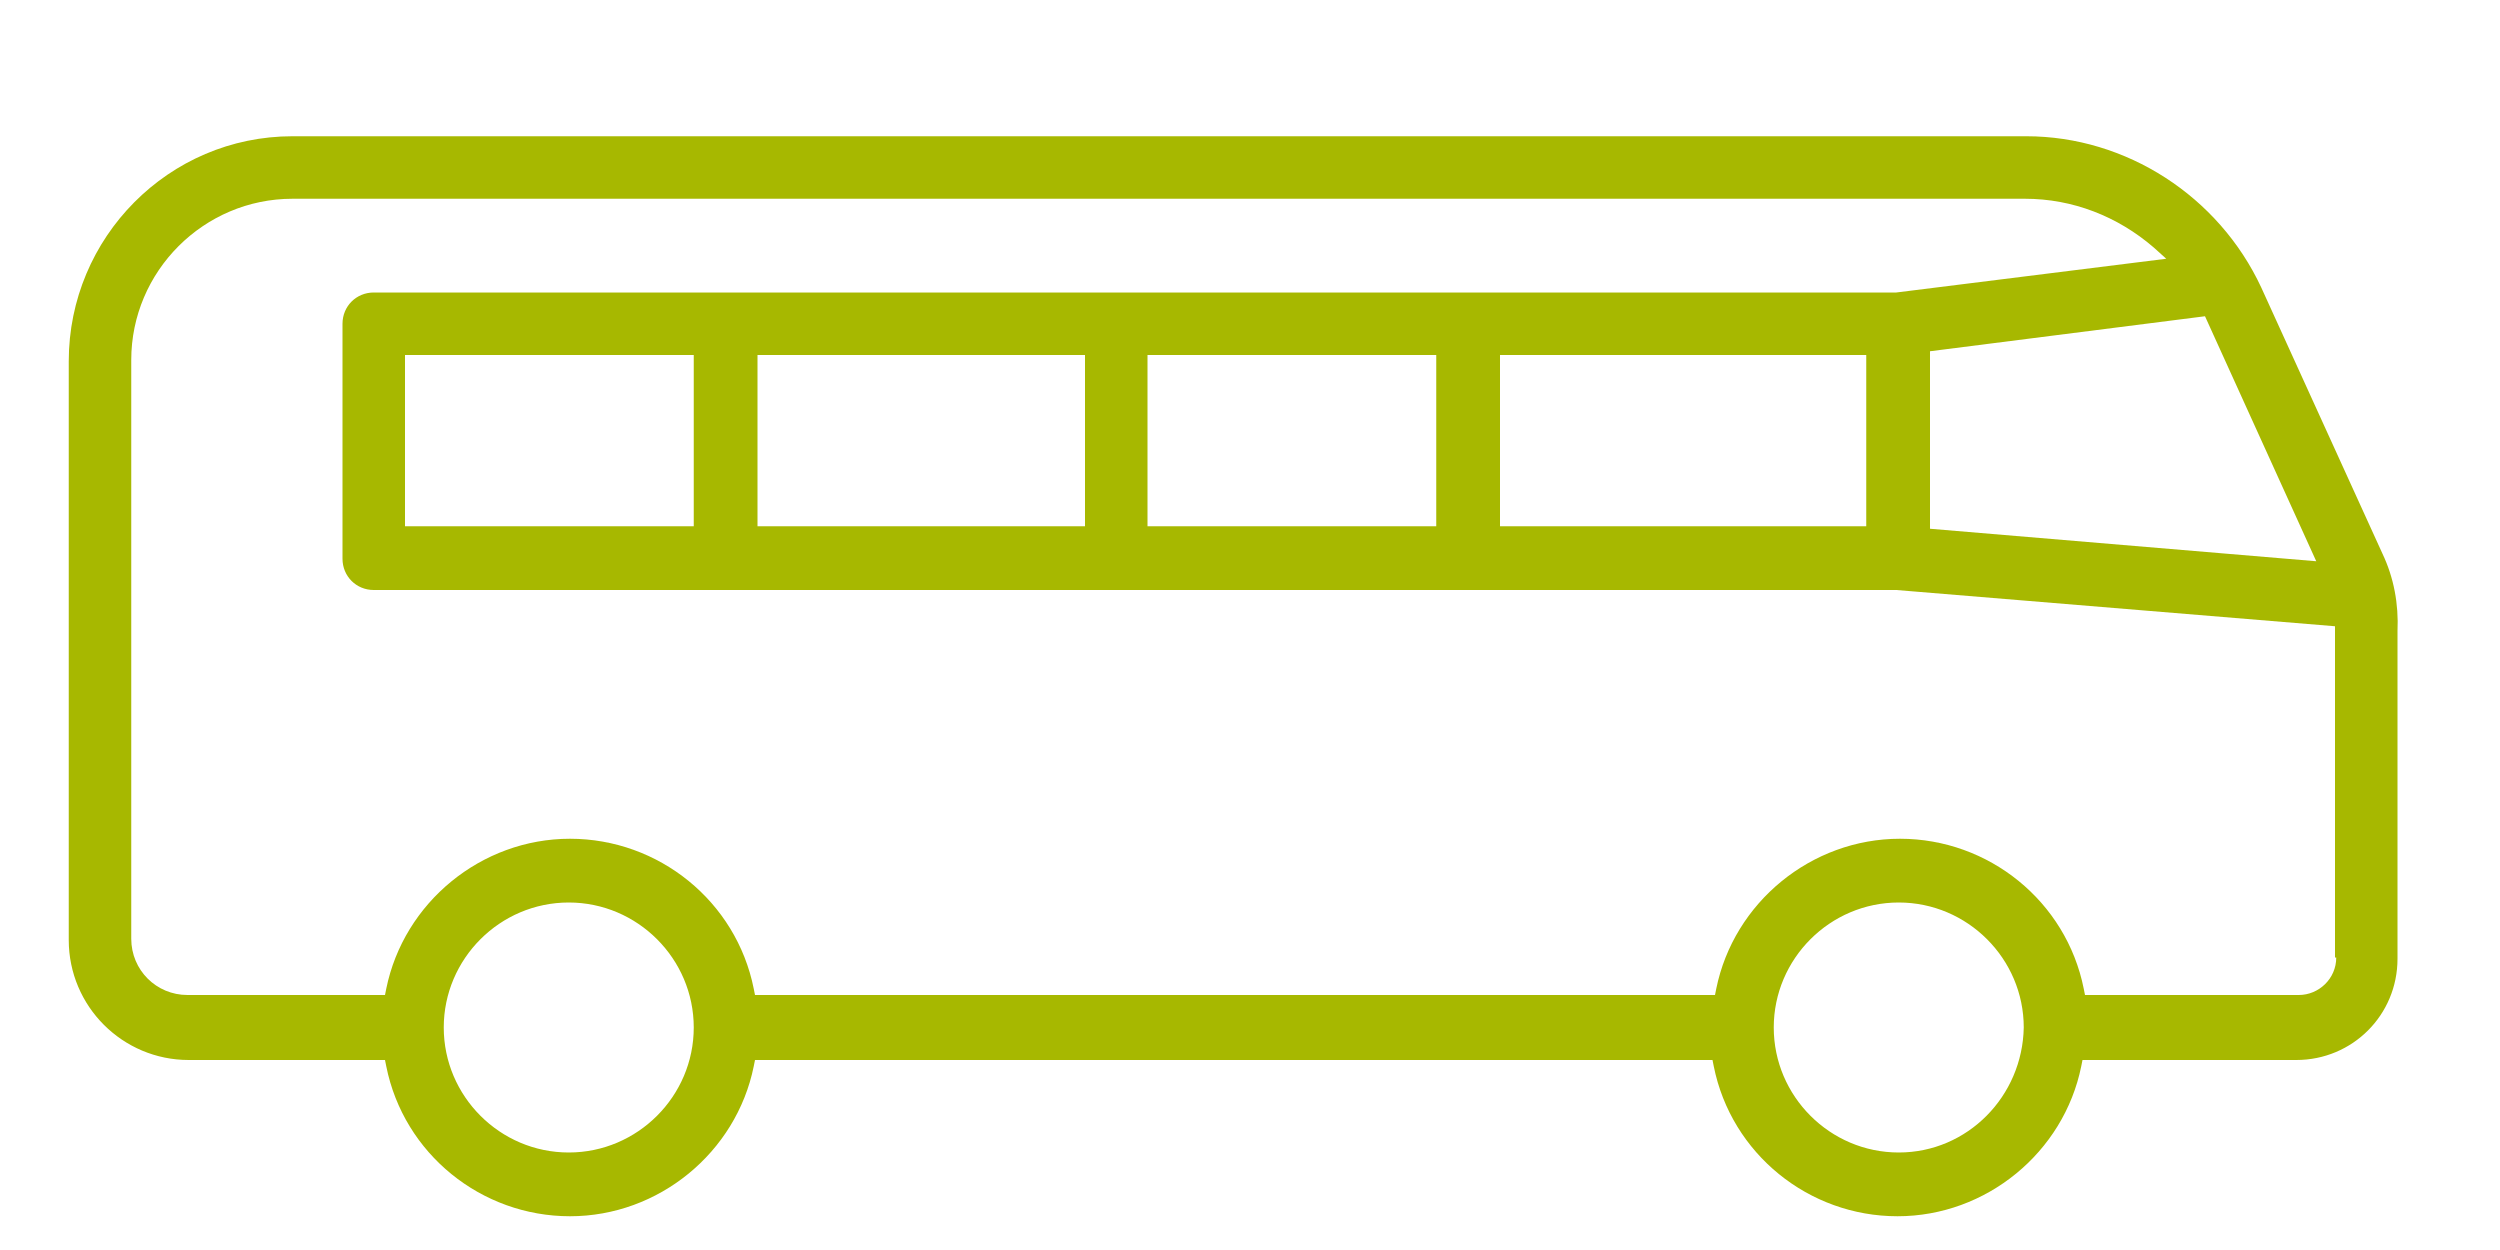 <?xml version="1.0" encoding="utf-8"?>
<!-- Generator: Adobe Illustrator 25.2.0, SVG Export Plug-In . SVG Version: 6.00 Build 0)  -->
<svg version="1.1" id="Vrstva_1" xmlns="http://www.w3.org/2000/svg" xmlns:xlink="http://www.w3.org/1999/xlink" x="0px" y="0px"
	 viewBox="0 0 200 100" style="enable-background:new 0 0 200 100;" xml:space="preserve">
<style type="text/css">
	.st0{fill:#A7B800;}
</style>
<g>
	<g>
		<path class="st0" d="M190.6,44.3L180.9,23c-3.4-7.3-10.8-12.1-18.8-12.1H23.4c-9.9,0-17.9,8.1-17.9,18v46.3c0,5.3,4.3,9.6,9.6,9.6
			h15.7l0.1,0.5c1.4,7,7.6,12,14.7,12c7.1,0,13.3-5.1,14.7-12l0.1-0.5H137l0.1,0.5c1.4,7,7.6,12,14.7,12s13.3-5.1,14.7-12l0.1-0.5
			h17.1c4.5,0,8.1-3.6,8.1-8.1V50.5C191.9,48.3,191.5,46.2,190.6,44.3z M185.3,44.9l-30.9-2.6V28.1l22-2.8L185.3,44.9z M45.5,92.2
			c-5.5,0-10-4.5-10-10c0-5.5,4.5-10,10-10s10,4.5,10,10C55.5,87.7,51,92.2,45.5,92.2z M151.9,92.2c-5.5,0-10-4.5-10-10
			c0-5.5,4.5-10,10-10c5.5,0,10,4.5,10,10C161.8,87.7,157.4,92.2,151.9,92.2z M186.9,76.6c0,1.7-1.4,3-3,3h-17.1l-0.1-0.5
			c-1.4-7-7.6-12-14.7-12s-13.3,5.1-14.7,12l-0.1,0.5H60.4l-0.1-0.5c-1.4-7-7.6-12-14.7-12c-7.1,0-13.3,5.1-14.7,12l-0.1,0.5H15
			c-2.5,0-4.5-2-4.5-4.5V28.8c0-7.1,5.8-12.9,12.9-12.9H162c3.8,0,7.4,1.4,10.3,3.9l1,0.9l-21.6,2.7H29.9c-1.4,0-2.5,1.1-2.5,2.5
			v18.8c0,1.4,1.1,2.5,2.5,2.5h121.8l35.1,2.9V76.6z M149.3,28.4v13.7H120V28.4H149.3z M114.9,28.4v13.7H91.8V28.4H114.9z
			 M86.8,28.4v13.7H60.6V28.4H86.8z M55.5,28.4v13.7H32.4V28.4H55.5z"/>
	</g>
</g>
</svg>
